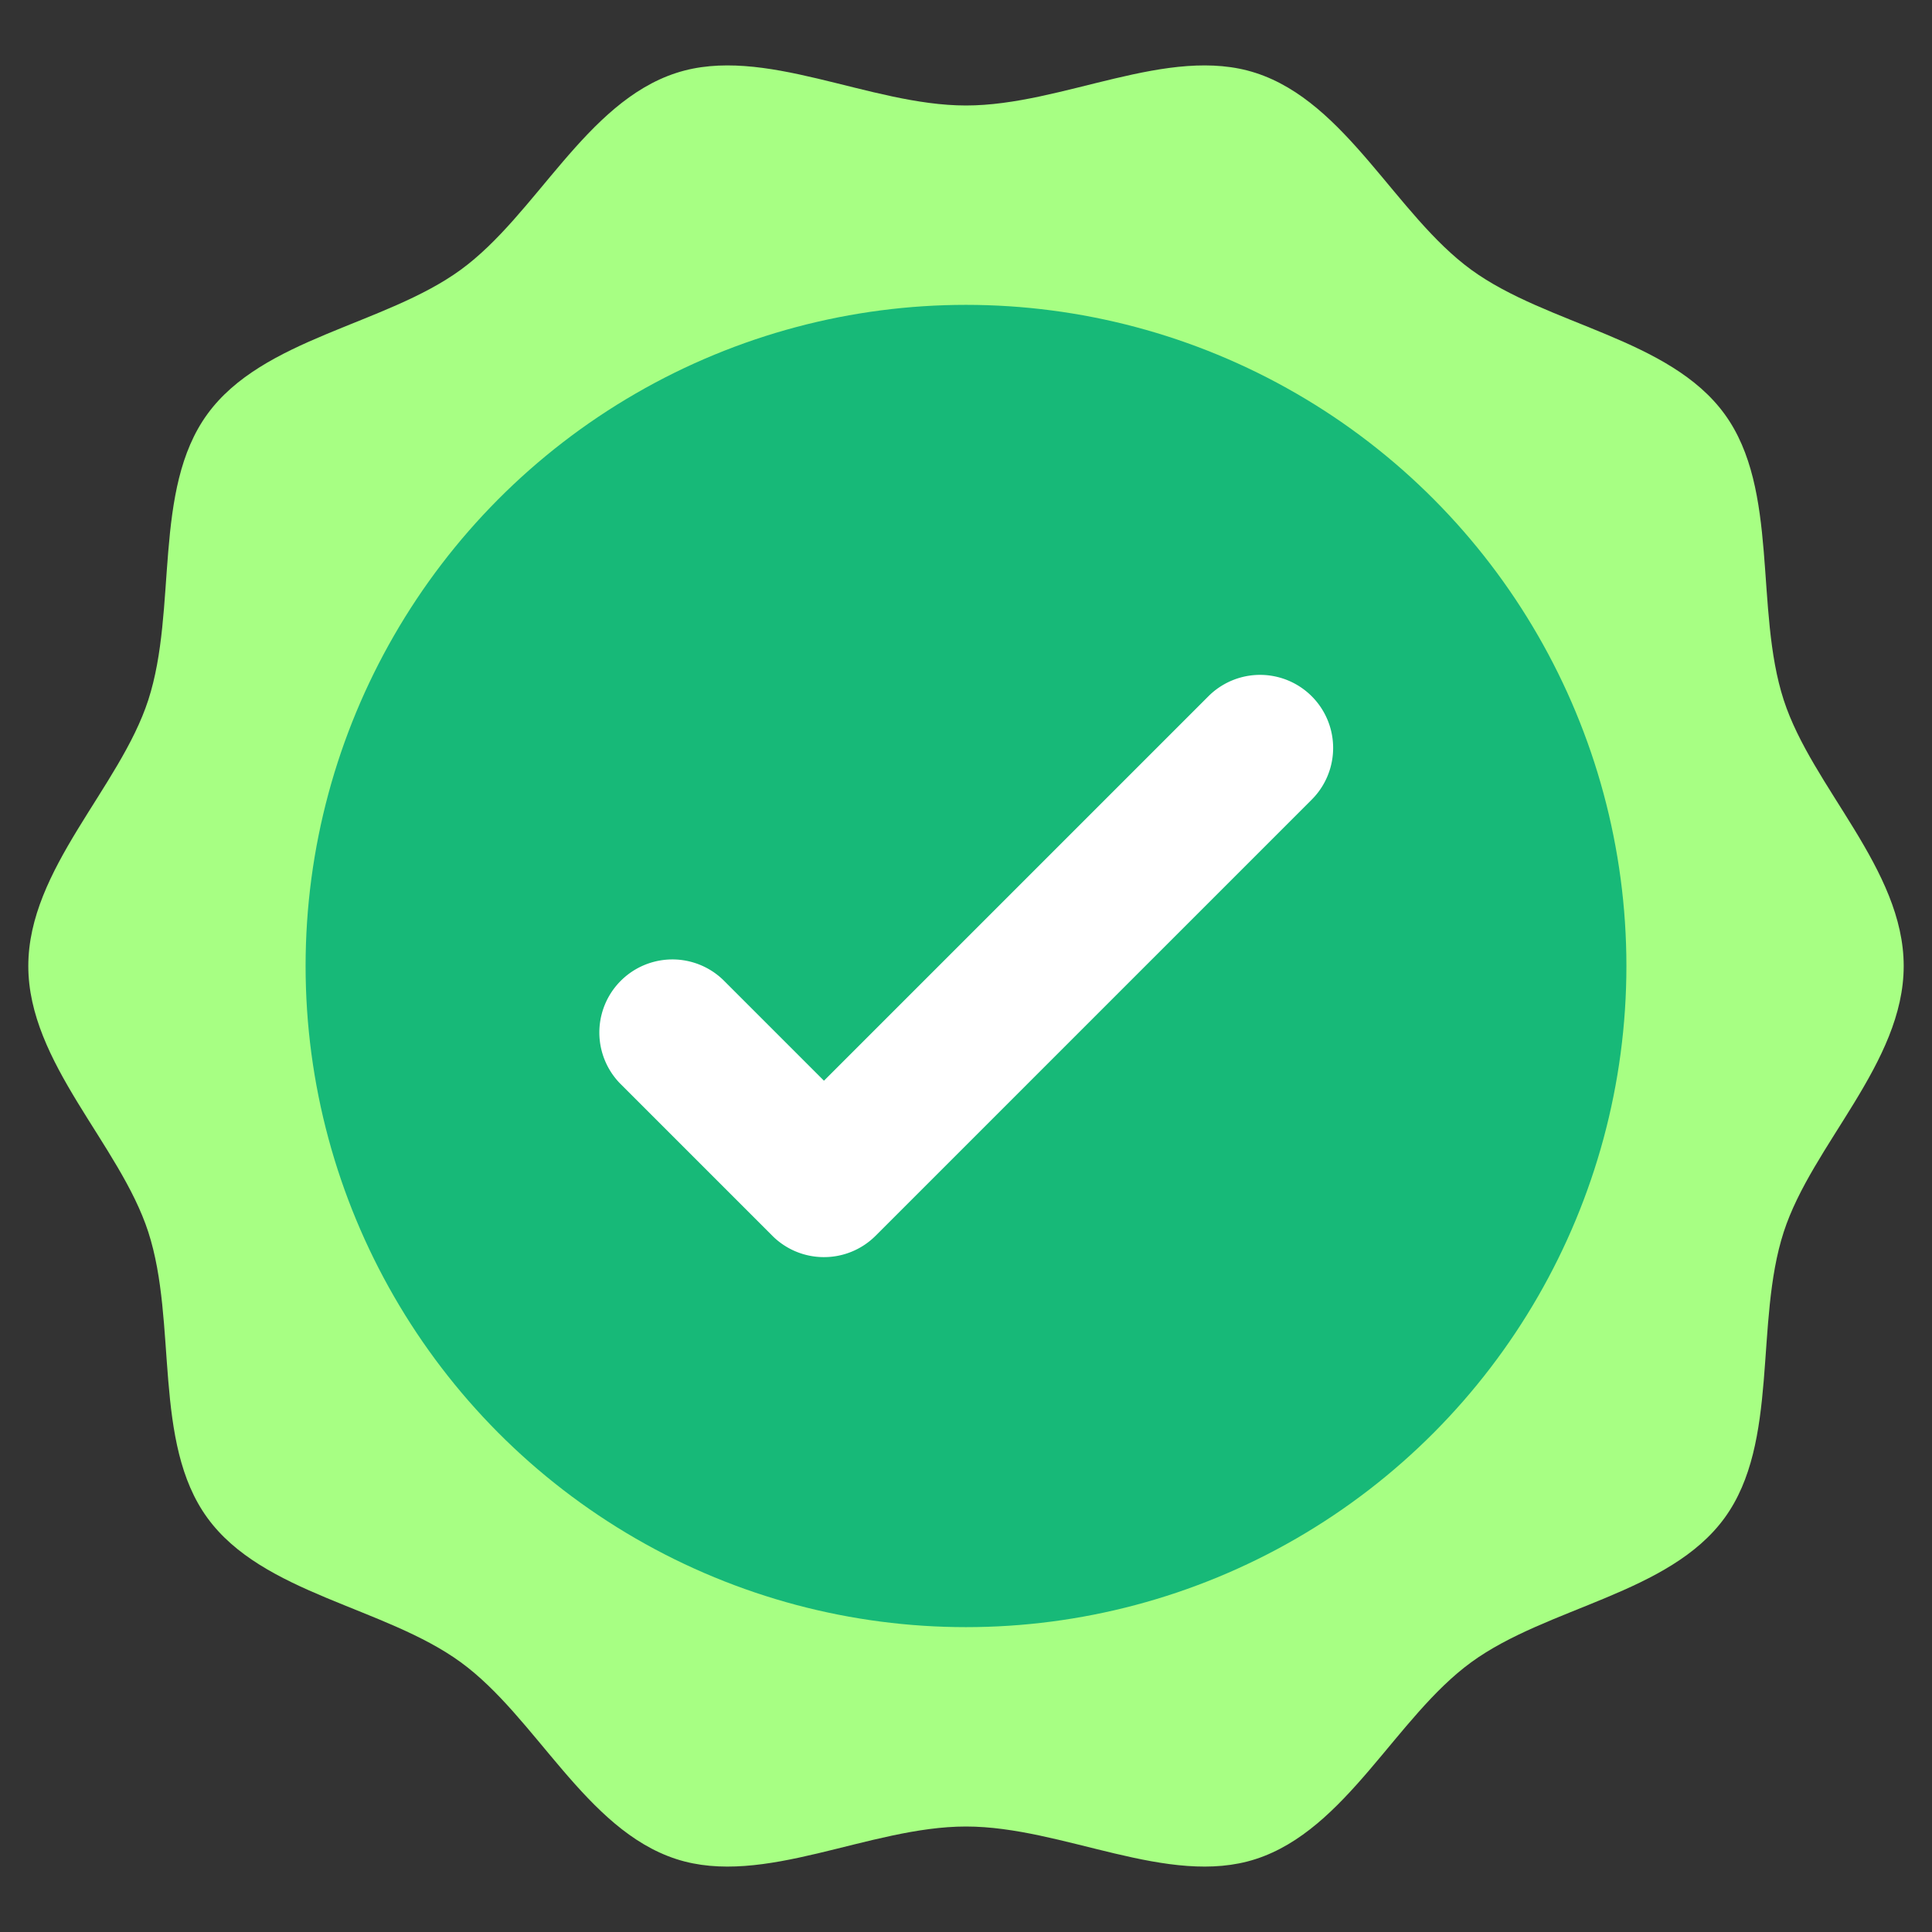 <svg xmlns="http://www.w3.org/2000/svg" xmlns:xlink="http://www.w3.org/1999/xlink" xmlns:svgjs="http://svgjs.com/svgjs" id="SvgjsSvg1014" width="288" height="288"><rect width="100%" height="100%" fill="#333333" stroke="none"/><defs id="SvgjsDefs1015"></defs><g id="SvgjsG1016"><svg xmlns="http://www.w3.org/2000/svg" data-name="Layer 1" viewBox="0 0 512 512" width="288" height="288"><path fill="#a7ff83" d="M504.5 256c0 25.719-24.27 47.285-31.797 70.492-7.8 24.052-1.097 55.728-15.651 75.749-14.7 20.22-46.962 23.557-67.16 38.273-19.998 14.57-33.058 44.339-57.083 52.149-23.181 7.535-51.119-8.618-76.809-8.618s-53.628 16.153-76.809 8.618c-24.025-7.81-37.085-37.58-57.083-52.15-20.198-14.715-52.46-18.052-67.16-38.272-14.554-20.02-7.85-51.697-15.651-75.749C31.77 303.285 7.5 281.72 7.5 256s24.27-47.285 31.797-70.492c7.8-24.052 1.097-55.728 15.651-75.749 14.7-20.22 46.962-23.557 67.16-38.273 19.998-14.57 33.058-44.339 57.083-52.149 23.181-7.535 51.119 8.617 76.809 8.617s53.628-16.152 76.809-8.617c24.025 7.81 37.085 37.58 57.083 52.15 20.198 14.715 52.46 18.052 67.16 38.272 14.554 20.02 7.85 51.697 15.651 75.749C480.23 208.715 504.5 230.28 504.5 256Z" class="colorffe966 svgShape"></path><ellipse cx="256" cy="256" fill="#17b978" rx="175.014" ry="175.209" class="colorf66 svgShape"></ellipse><path fill="#17b978" d="M248.36 333.15a19.304 19.304 0 0 1-13.692-5.672l-40.292-40.292A19.365 19.365 0 0 1 221.76 259.8l26.6 26.6L350.239 184.52a19.364 19.364 0 1 1 27.385 27.386l-115.57 115.571a19.306 19.306 0 0 1-13.693 5.672Z" class="colorff4e4e svgShape"></path><path fill="#ffffff" d="M218.36 333.15a19.304 19.304 0 0 1-13.692-5.672l-40.292-40.292A19.365 19.365 0 0 1 191.76 259.8l26.6 26.6L320.239 184.52a19.364 19.364 0 1 1 27.385 27.386l-115.57 115.571a19.306 19.306 0 0 1-13.693 5.672Z" class="colorfff svgShape"></path></svg></g></svg>